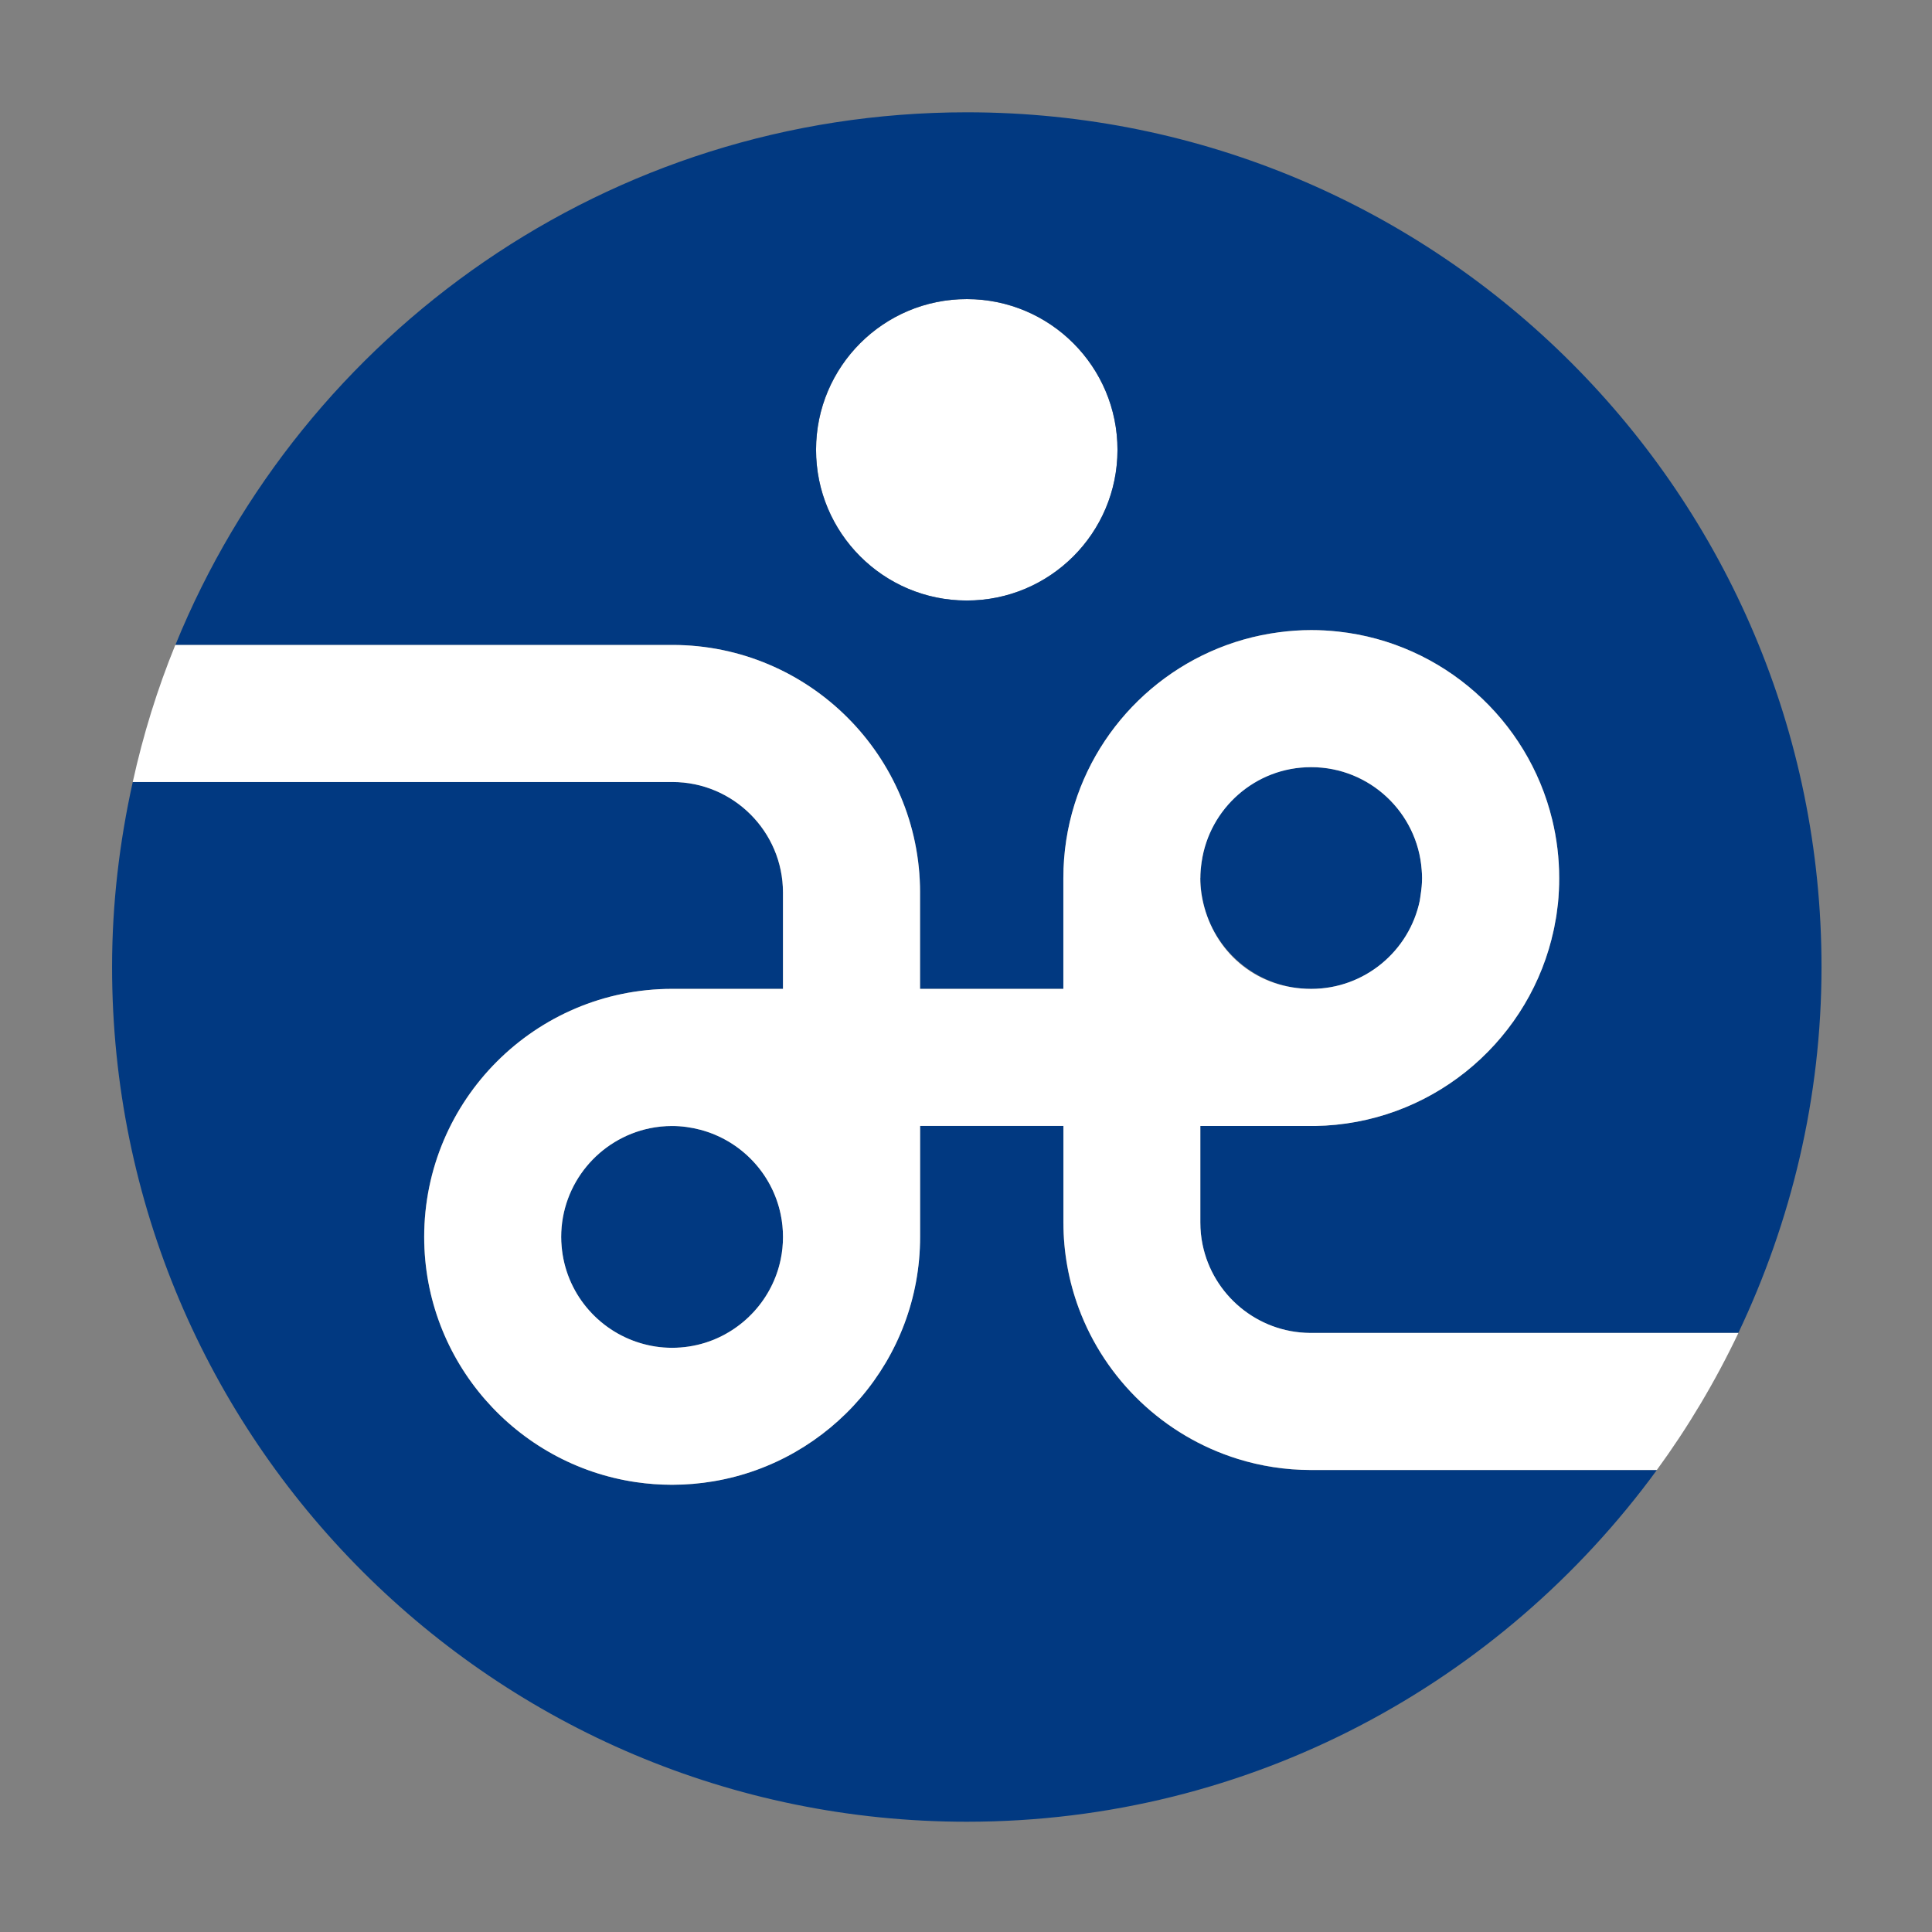 <?xml version="1.0" encoding="UTF-8"?><svg id="_レイヤー_1" xmlns="http://www.w3.org/2000/svg" width="256" height="256" viewBox="0 0 256 256"><rect x="0" y="0" width="256" height="256" fill="#808080" stroke="none"/><defs><style>.cls-1{fill:#fff;}.cls-2{fill:#013981;}</style></defs><ellipse class="cls-1" cx="128.1" cy="59.61" rx="19.97" ry="19.97" transform="translate(68.16 187.55) rotate(-89.85)"/><path class="cls-2" d="m121.91,118.26v12.77h18.99v-14.69c0-3.4.52-6.67,1.48-9.76,3.75-12.04,14.27-21.13,27.09-22.8,1.4-.18,2.83-.29,4.28-.29,1.21,0,2.41.07,3.59.2,13.85,1.51,25.14,11.67,28.34,24.94.6,2.47.92,5.05.92,7.71,0,.57-.01,1.13-.04,1.69,0,.05,0,.1-.01.15-.03.51-.06,1.01-.11,1.51-.02.23-.06.46-.09.7-.04.31-.07.62-.12.93-.05.35-.12.7-.19,1.04-.03.19-.06.37-.1.56-.09.46-.2.92-.32,1.37-.02.06-.03.13-.04.19-3.59,14.04-16.25,24.48-31.34,24.71h0s-15.19.01-15.19.01v12.78c0,1.01.1,2,.3,2.95,1.36,6.63,7.21,11.63,14.22,11.69.04,0,.08,0,.13,0h56.64c6.99-14.72,11.02-31.12,11.02-48.49,0-62.54-50.69-113.25-113.25-113.25-47.45,0-88.02,29.2-104.87,70.58h65.87c18.09,0,32.81,14.71,32.81,32.8Zm6.19-78.63c11.03,0,19.97,8.94,19.97,19.97s-8.94,19.97-19.97,19.97-19.97-8.94-19.97-19.97,8.94-19.97,19.97-19.97Z"/><path class="cls-2" d="m163.96,193.3c-9.73-3.03-17.52-10.48-21.04-19.99-1.31-3.54-2.02-7.36-2.02-11.34v-12.78h-18.99v14.71c0,16.25-11.86,29.77-27.38,32.38-1.78.3-3.61.46-5.47.46-1.63,0-3.24-.12-4.81-.35-15.85-2.33-28.05-16.01-28.05-32.49,0-18.12,14.74-32.87,32.85-32.87h14.69v-12.77c0-8.07-6.57-14.64-14.65-14.64H17.59c-1.75,7.9-2.74,16.08-2.74,24.51,0,62.55,50.71,113.26,113.26,113.26,37.6,0,70.82-18.4,91.43-46.6h-45.83c-3.39,0-6.66-.52-9.74-1.48Z"/><path class="cls-2" d="m159.6,120.27c1.72,6.2,7.41,10.77,14.15,10.77,7.08,0,13-5.03,14.39-11.71,0,0,0-.02,0-.03.05-.24.07-.49.11-.73.11-.73.19-1.47.19-2.22,0-.36-.03-.71-.05-1.06-.55-7.61-6.9-13.63-14.64-13.63s-13.49,5.47-14.52,12.56c-.1.7-.17,1.4-.17,2.13,0,1.36.2,2.67.55,3.93Z"/><path class="cls-2" d="m103.45,160.94c-1.12-5.47-5.29-9.82-10.64-11.24-1.2-.32-2.45-.5-3.75-.5-1.01,0-2,.1-2.96.3-6.69,1.37-11.74,7.31-11.74,14.41,0,.42.03.84.06,1.25.52,6.1,4.77,11.14,10.46,12.82,1.32.39,2.72.61,4.17.61,1.52,0,2.99-.23,4.37-.66,5.06-1.58,8.95-5.81,10.03-11.07.2-.96.3-1.94.3-2.96s-.1-2-.3-2.96Z"/><path class="cls-2" d="m173.75,101.65c7.74,0,14.1,6.03,14.64,13.63-.55-7.61-6.9-13.63-14.64-13.63s-13.49,5.47-14.52,12.56c1.04-7.09,7.15-12.56,14.52-12.56Z"/><path class="cls-2" d="m103.75,163.9c0,1.01-.1,2-.3,2.96.2-.95.3-1.94.3-2.96s-.1-2-.3-2.96c.2.96.3,1.95.3,2.96Z"/><path class="cls-2" d="m177.34,83.69c-1.18-.13-2.38-.2-3.59-.2-1.45,0-2.88.1-4.28.29,1.4-.18,2.83-.29,4.28-.29,1.21,0,2.41.07,3.59.2Z"/><path class="cls-2" d="m206.56,118.03c.03-.56.04-1.12.04-1.69,0-2.65-.32-5.23-.92-7.71.6,2.47.92,5.05.92,7.71,0,.57-.01,1.13-.04,1.69Z"/><path class="cls-2" d="m206.34,120.38c-.04.31-.07.62-.12.93.05-.31.08-.62.12-.93Z"/><path class="cls-2" d="m173.75,131.03c-6.74,0-12.42-4.57-14.15-10.77,1.72,6.2,7.4,10.77,14.15,10.77,7.08,0,13-5.03,14.39-11.71-1.38,6.68-7.31,11.71-14.39,11.71Z"/><path class="cls-2" d="m206.55,118.17c-.03.51-.06,1.01-.11,1.51.05-.5.09-1,.11-1.51Z"/><path class="cls-2" d="m188.26,118.56c-.04.24-.06.49-.11.73.05-.24.07-.49.11-.73Z"/><path class="cls-2" d="m206.04,122.35c-.03.19-.06.37-.1.56.04-.18.07-.37.1-.56Z"/><path class="cls-2" d="m84.89,177.97c1.32.39,2.72.61,4.17.61,1.52,0,2.99-.23,4.37-.66-1.38.43-2.85.66-4.37.66s-2.84-.22-4.17-.61Z"/><path class="cls-2" d="m205.62,124.28c-.02.06-.03.13-.04.19.02-.06.03-.13.04-.19Z"/><path class="cls-2" d="m74.36,163.9c0,.42.03.84.06,1.25-.04-.41-.06-.83-.06-1.25h0Z"/><path class="cls-2" d="m92.81,149.7c-1.2-.32-2.45-.5-3.75-.5-1.01,0-2,.1-2.96.3.96-.2,1.95-.3,2.96-.3,1.3,0,2.55.19,3.75.5Z"/><path class="cls-1" d="m84.25,196.39c1.57.23,3.17.35,4.81.35,1.86,0,3.69-.16,5.47-.46-1.78.3-3.61.46-5.47.46-1.63,0-3.24-.12-4.81-.35Z"/><path class="cls-1" d="m86.1,149.49c-6.69,1.37-11.74,7.31-11.74,14.41h0c0-7.1,5.05-13.03,11.74-14.41Z"/><path class="cls-1" d="m103.45,160.94c-1.12-5.47-5.29-9.82-10.64-11.24,5.35,1.42,9.52,5.77,10.64,11.24Z"/><path class="cls-1" d="m74.42,165.15c.52,6.1,4.77,11.14,10.46,12.82-5.69-1.69-9.95-6.73-10.46-12.82Z"/><path class="cls-1" d="m93.42,177.92c5.06-1.58,8.95-5.81,10.03-11.07-1.08,5.25-4.97,9.49-10.03,11.07Z"/><path class="cls-1" d="m205.94,122.91c-.09.46-.2.92-.32,1.37.11-.45.22-.91.32-1.37Z"/><path class="cls-1" d="m205.68,108.63c-3.21-13.27-14.49-23.43-28.34-24.94,13.85,1.51,25.14,11.67,28.34,24.94Z"/><path class="cls-1" d="m206.56,118.03s0,.1-.01.15c0-.05,0-.1.01-.15Z"/><path class="cls-1" d="m206.22,121.31c-.05.35-.12.7-.19,1.04.06-.35.13-.69.19-1.04Z"/><path class="cls-1" d="m206.43,119.68c-.02.23-.06.46-.09.7.03-.23.06-.46.09-.7Z"/><path class="cls-1" d="m159.05,116.34h0c0,1.36.2,2.67.55,3.93-.35-1.25-.55-2.56-.55-3.93Z"/><path class="cls-1" d="m188.14,119.3s0,.02,0,.03c0,0,0-.02,0-.03Z"/><path class="cls-1" d="m159.22,114.21c-.1.7-.17,1.4-.17,2.13h0c0-.72.07-1.43.17-2.13Z"/><path class="cls-1" d="m188.26,118.56c.11-.73.19-1.47.19-2.22,0-.36-.03-.71-.05-1.06.03.35.05.7.05,1.06,0,.76-.08,1.5-.19,2.22Z"/><polygon class="cls-1" points="159.05 116.34 159.05 116.34 159.05 116.34 159.05 116.34 159.05 116.34"/><path class="cls-1" d="m173.7,176.62s-.08,0-.13,0c-7.01-.06-12.86-5.07-14.22-11.69-.2-.95-.3-1.94-.3-2.95v-12.78h15.19c15.09-.24,27.75-10.68,31.34-24.72.02-.06.03-.13.04-.19.11-.45.22-.91.32-1.37.04-.18.07-.37.1-.56.06-.35.13-.69.19-1.04.05-.31.08-.62.12-.93.03-.23.06-.46.09-.7.05-.5.09-1,.11-1.51,0-.05,0-.1.01-.15.03-.56.04-1.12.04-1.69,0-2.65-.32-5.23-.92-7.71-3.21-13.27-14.49-23.43-28.34-24.94-1.18-.13-2.38-.2-3.59-.2-1.45,0-2.88.1-4.28.29-12.82,1.68-23.34,10.76-27.09,22.8-.96,3.08-1.48,6.36-1.48,9.76v14.69h-18.99v-12.77c0-18.09-14.72-32.8-32.81-32.8H23.23s0,0,0,0c-2.38,5.83-4.26,11.89-5.64,18.16,0,0,0,0,0,0h71.51c8.07,0,14.65,6.57,14.65,14.64v12.77h-14.69c-18.12,0-32.85,14.74-32.85,32.87,0,16.48,12.2,30.16,28.05,32.49,1.57.23,3.17.35,4.81.35,1.86,0,3.69-.16,5.47-.46,15.52-2.61,27.38-16.13,27.38-32.38v-14.71h18.99v12.78c0,3.98.72,7.81,2.02,11.34,3.51,9.51,11.31,16.95,21.04,19.99,3.08.96,6.35,1.48,9.74,1.48h45.83s0,0,0,0c4.14-5.67,7.76-11.75,10.81-18.16h-56.64Zm-70.25-9.76c-1.08,5.25-4.97,9.49-10.03,11.07-1.38.43-2.85.66-4.37.66s-2.84-.22-4.17-.61c-5.69-1.69-9.95-6.73-10.46-12.82-.04-.41-.06-.83-.06-1.25h0c0-7.1,5.05-13.03,11.74-14.41.96-.2,1.95-.3,2.96-.3,1.3,0,2.55.19,3.75.5,5.35,1.42,9.52,5.77,10.64,11.24.2.96.3,1.95.3,2.96s-.1,2-.3,2.96Zm55.6-50.52c0-.72.07-1.43.17-2.13,1.04-7.09,7.14-12.56,14.52-12.56,7.75,0,14.1,6.03,14.64,13.63.03.35.05.7.05,1.06,0,.76-.08,1.5-.19,2.22-.04.24-.06.49-.11.73,0,0,0,.02,0,.03-1.38,6.68-7.31,11.71-14.39,11.71s-12.42-4.57-14.15-10.77c-.35-1.25-.55-2.56-.55-3.92,0,0,0,0,0,0h0Z"/></svg>